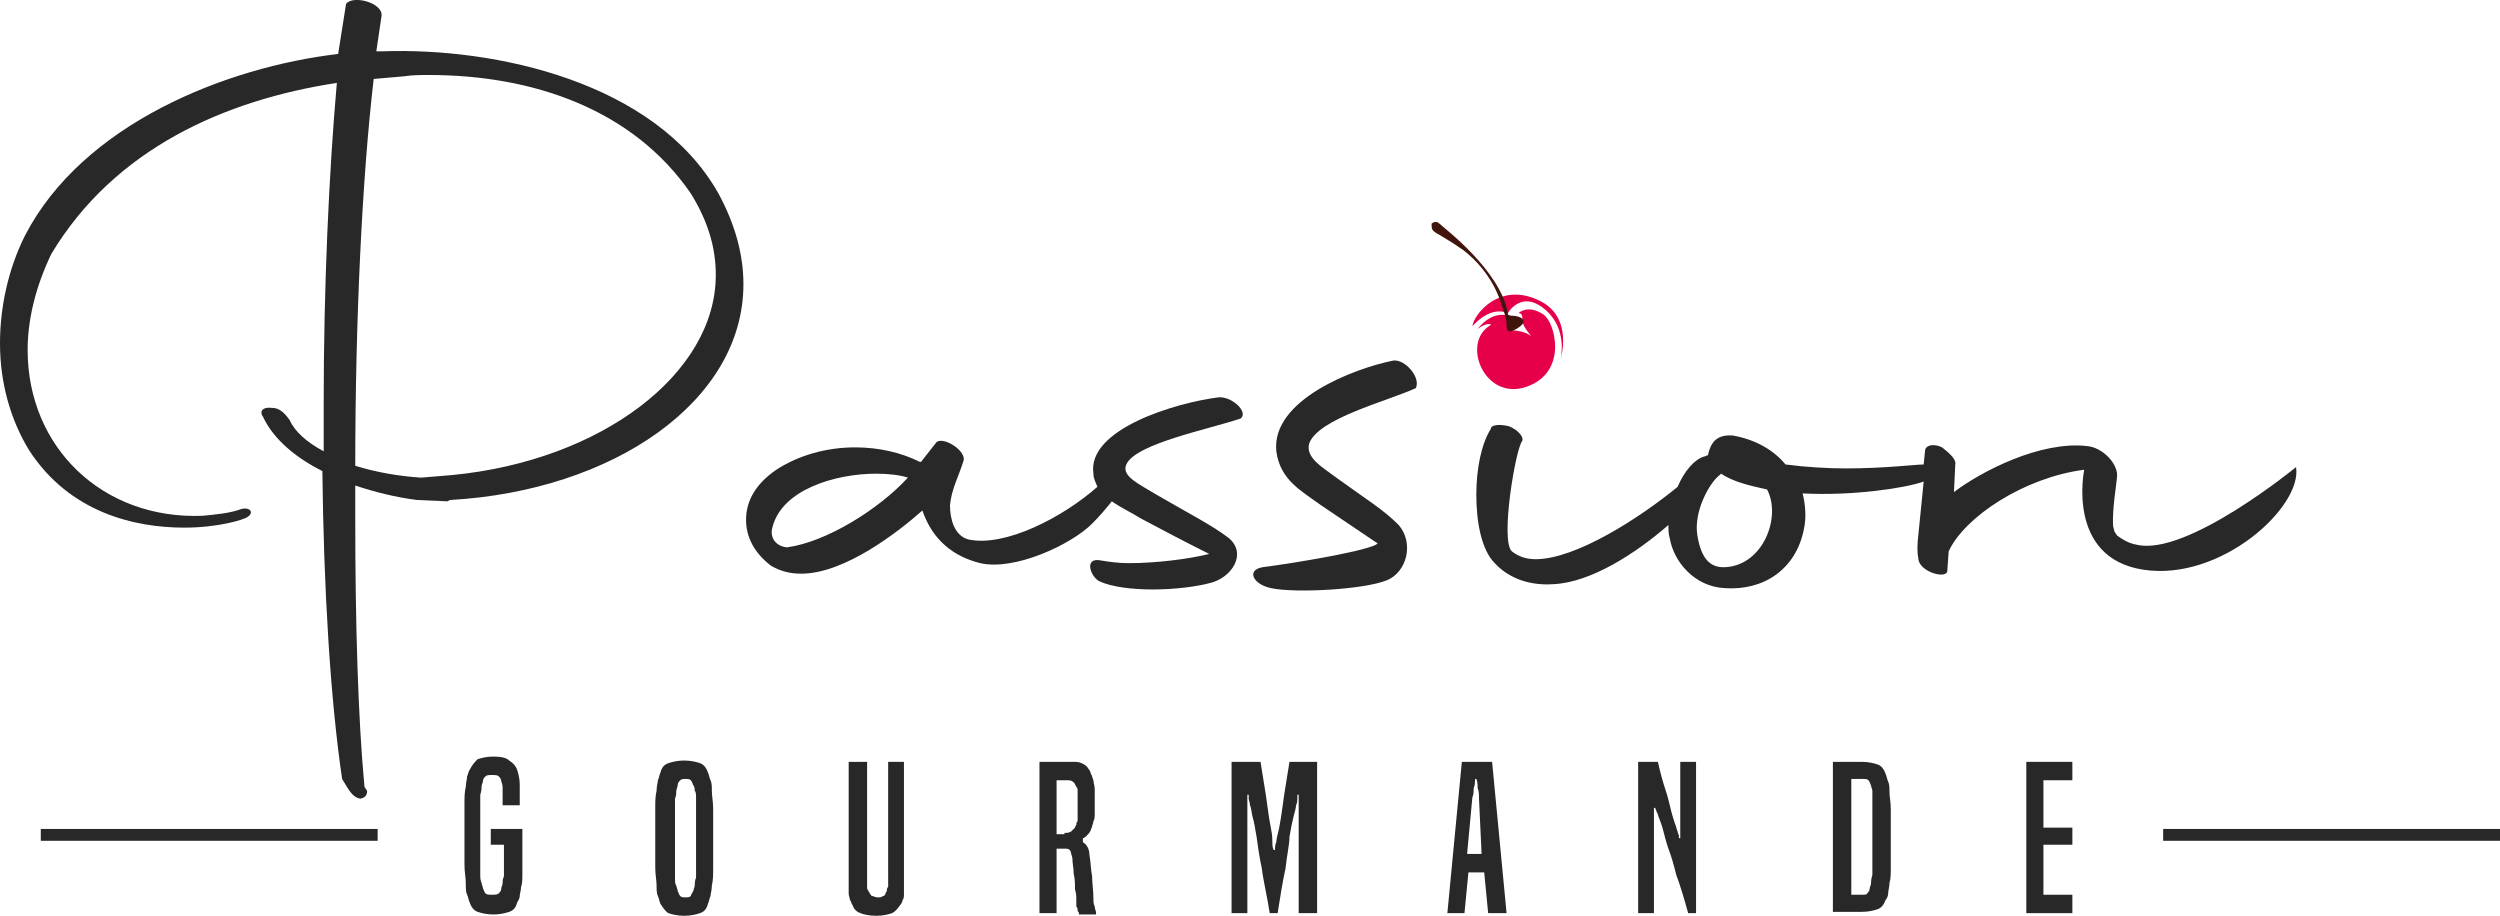<?xml version="1.0" encoding="utf-8"?>
<!-- Generator: Adobe Illustrator 21.1.0, SVG Export Plug-In . SVG Version: 6.00 Build 0)  -->
<svg version="1.1" id="Layer_1" xmlns="http://www.w3.org/2000/svg" xmlns:xlink="http://www.w3.org/1999/xlink" x="0px" y="0px"
	 width="190px" height="69.6px" viewBox="0 0 190 69.6" style="enable-background:new 0 0 190 69.6;" xml:space="preserve">
<style type="text/css">
	.st0{fill:#282828;}
	.st1{fill:#E6004A;}
	.st2{fill:#41150C;}
</style>
<rect x="3.1" y="63" class="st0" width="25.6" height="0.9"/>
<rect x="164.4" y="63" class="st0" width="25.6" height="0.9"/>
<path class="st0" d="M37.3,64.3V63h2.4c0,0.2,0,0.4,0,0.7c0,0.3,0,0.7,0,1.1c0,0.6,0,1.1,0,1.6c0,0.4,0,0.8-0.1,1
	c0,0.3-0.1,0.5-0.1,0.7c0,0.2-0.1,0.3-0.2,0.5c-0.1,0.4-0.3,0.6-0.6,0.7c-0.3,0.1-0.7,0.2-1.2,0.2c-0.5,0-0.9-0.1-1.2-0.2
	c-0.3-0.1-0.5-0.4-0.6-0.7c-0.1-0.2-0.1-0.4-0.2-0.6c-0.1-0.2-0.1-0.5-0.1-0.9c0-0.4-0.1-0.8-0.1-1.4c0-0.6,0-1.3,0-2.3
	c0-0.9,0-1.6,0-2.2c0-0.6,0-1,0.1-1.4c0-0.3,0.1-0.6,0.1-0.8c0.1-0.2,0.1-0.4,0.2-0.5c0.2-0.4,0.4-0.6,0.6-0.8
	c0.3-0.1,0.7-0.2,1.2-0.2c0.6,0,1,0.1,1.2,0.3c0.3,0.2,0.5,0.4,0.6,0.7c0.1,0.3,0.2,0.7,0.2,1.1c0,0.4,0,0.7,0,1.1v0.3
	c0,0.1,0,0.2,0,0.2h-1.3c0-0.1,0-0.1,0-0.2v-0.4c0-0.2,0-0.4,0-0.6c0-0.2,0-0.4-0.1-0.6c0-0.2-0.1-0.3-0.2-0.4
	c-0.1-0.1-0.3-0.1-0.5-0.1c-0.2,0-0.4,0-0.5,0.1c-0.1,0.1-0.2,0.2-0.2,0.4c0,0.1-0.1,0.2-0.1,0.4c0,0.1,0,0.3-0.1,0.6
	c0,0.3,0,0.7,0,1.1c0,0.5,0,1.1,0,1.8c0,0.8,0,1.4,0,1.9c0,0.5,0,0.9,0,1.2c0,0.3,0,0.5,0.1,0.7c0,0.1,0.1,0.3,0.1,0.4
	c0.1,0.2,0.1,0.3,0.2,0.4c0.1,0.1,0.2,0.1,0.5,0.1c0.2,0,0.4,0,0.5-0.1c0.1-0.1,0.2-0.2,0.2-0.4c0-0.1,0.1-0.2,0.1-0.4
	c0-0.1,0-0.3,0.1-0.5c0-0.2,0-0.4,0-0.7c0-0.3,0-0.6,0-0.9v-0.5c0-0.1,0-0.2,0-0.3H37.3z"/>
<path class="st0" d="M50.2,68.7c-0.1-0.2-0.1-0.4-0.2-0.6c-0.1-0.2-0.1-0.5-0.1-0.8c0-0.4-0.1-0.8-0.1-1.4c0-0.6,0-1.3,0-2.2
	c0-0.9,0-1.6,0-2.2c0-0.6,0-1,0.1-1.4c0-0.4,0.1-0.6,0.1-0.8c0.1-0.2,0.1-0.4,0.2-0.6c0.1-0.4,0.3-0.6,0.6-0.7
	c0.3-0.1,0.7-0.2,1.2-0.2c0.5,0,0.9,0.1,1.2,0.2c0.3,0.1,0.5,0.4,0.6,0.7c0.1,0.2,0.1,0.4,0.2,0.6c0.1,0.2,0.1,0.5,0.1,0.8
	c0,0.4,0.1,0.8,0.1,1.4c0,0.6,0,1.3,0,2.2c0,0.9,0,1.6,0,2.2c0,0.6,0,1-0.1,1.4c0,0.4-0.1,0.6-0.1,0.8c-0.1,0.2-0.1,0.4-0.2,0.6
	c-0.1,0.4-0.3,0.6-0.6,0.7c-0.3,0.1-0.7,0.2-1.2,0.2c-0.5,0-0.9-0.1-1.2-0.2C50.6,69.3,50.4,69,50.2,68.7 M52.7,67.7
	c0-0.1,0.1-0.3,0.1-0.4c0-0.1,0-0.4,0.1-0.6c0-0.3,0-0.7,0-1.1c0-0.5,0-1.1,0-1.9c0-0.8,0-1.4,0-1.9c0-0.5,0-0.9,0-1.1
	c0-0.3,0-0.5-0.1-0.6c0-0.1,0-0.3-0.1-0.4c-0.1-0.2-0.1-0.3-0.2-0.4c-0.1-0.1-0.2-0.1-0.4-0.1c-0.2,0-0.3,0-0.4,0.1
	c-0.1,0.1-0.2,0.2-0.2,0.4c0,0.1-0.1,0.3-0.1,0.4c0,0.1,0,0.4-0.1,0.6c0,0.3,0,0.7,0,1.1c0,0.5,0,1.1,0,1.9c0,0.8,0,1.4,0,1.9
	c0,0.5,0,0.9,0,1.1c0,0.3,0,0.5,0.1,0.6c0,0.1,0.1,0.3,0.1,0.4c0.1,0.2,0.1,0.3,0.2,0.4c0.1,0.1,0.2,0.1,0.4,0.1
	c0.2,0,0.3,0,0.4-0.1C52.5,68,52.6,67.9,52.7,67.7"/>
<path class="st0" d="M67.4,57.9h1.3v8.3c0,0.4,0,0.7,0,1c0,0.3,0,0.5,0,0.7c0,0.2,0,0.4-0.1,0.5c0,0.1-0.1,0.3-0.2,0.4
	c-0.2,0.3-0.4,0.5-0.6,0.6c-0.3,0.1-0.7,0.2-1.2,0.2c-0.5,0-1-0.1-1.2-0.2c-0.3-0.1-0.5-0.3-0.6-0.6c-0.1-0.1-0.1-0.3-0.2-0.4
	c0-0.1-0.1-0.3-0.1-0.5c0-0.2,0-0.4,0-0.7c0-0.3,0-0.6,0-1v-8.3h1.4v8.3c0,0.3,0,0.5,0,0.7c0,0.2,0,0.3,0,0.5c0,0.1,0,0.2,0.1,0.3
	c0,0.1,0.1,0.1,0.1,0.2c0.1,0.1,0.1,0.2,0.2,0.2c0.1,0,0.2,0.1,0.4,0.1c0.2,0,0.3,0,0.4-0.1c0.1,0,0.2-0.1,0.2-0.2
	c0-0.1,0.1-0.1,0.1-0.2c0-0.1,0-0.2,0.1-0.3c0-0.1,0-0.3,0-0.5c0-0.2,0-0.4,0-0.7V57.9z"/>
<path class="st0" d="M82,69.4c0-0.1-0.1-0.1-0.1-0.2c0-0.1,0-0.2-0.1-0.3c0-0.1,0-0.3,0-0.5c0-0.2,0-0.5-0.1-0.8
	c0-0.4,0-0.8-0.1-1.2c0-0.4-0.1-0.8-0.1-1.2c-0.1-0.3-0.1-0.5-0.2-0.6c-0.1-0.1-0.2-0.1-0.4-0.1h-0.6v4.9H79V57.9h2.4
	c0.4,0,0.6,0,0.8,0.1c0.2,0.1,0.4,0.2,0.5,0.4c0.1,0.1,0.2,0.3,0.2,0.4c0.1,0.1,0.1,0.3,0.2,0.5c0,0.2,0.1,0.4,0.1,0.7
	c0,0.3,0,0.6,0,0.9c0,0.4,0,0.7,0,0.9c0,0.2,0,0.5-0.1,0.6c0,0.2-0.1,0.3-0.1,0.4c0,0.1-0.1,0.2-0.1,0.3c-0.1,0.2-0.2,0.3-0.3,0.4
	c-0.1,0.1-0.2,0.2-0.3,0.2V64c0.1,0.1,0.2,0.1,0.3,0.3c0.1,0.1,0.2,0.4,0.2,0.7c0.1,0.5,0.1,1.1,0.2,1.6c0,0.5,0.1,1.1,0.1,1.7
	c0,0.2,0,0.4,0.1,0.6c0,0.2,0.1,0.3,0.1,0.5v0.1H82z M80.9,63.3c0.2,0,0.3,0,0.5-0.1c0.1-0.1,0.2-0.2,0.3-0.3c0-0.1,0.1-0.2,0.1-0.2
	c0-0.1,0-0.2,0.1-0.3c0-0.1,0-0.3,0-0.5c0-0.2,0-0.5,0-0.8c0-0.3,0-0.5,0-0.6c0-0.2,0-0.3,0-0.4c0-0.1,0-0.2-0.1-0.3
	c0-0.1-0.1-0.1-0.1-0.2c-0.1-0.2-0.3-0.3-0.5-0.3h-0.9v4.1H80.9z"/>
<path class="st0" d="M98.7,69.4v-7.5v-0.8c0-0.3,0-0.5,0-0.7h-0.1c0,0.1,0,0.2,0,0.3c0,0.1,0,0.3-0.1,0.5c0,0.2-0.1,0.5-0.2,0.9
	c-0.1,0.4-0.2,0.9-0.3,1.5C98,64.2,97.8,65,97.7,66c-0.2,0.9-0.4,2.1-0.6,3.4h-0.6c-0.2-1.3-0.5-2.5-0.6-3.4
	c-0.2-0.9-0.3-1.7-0.4-2.4c-0.1-0.6-0.2-1.2-0.3-1.5c-0.1-0.4-0.1-0.7-0.2-0.9c0-0.2-0.1-0.4-0.1-0.5c0-0.1,0-0.2,0-0.3h-0.1
	c0,0.2,0,0.4,0,0.7v0.8v7.5h-1.2V57.9h2.2c0.2,1.3,0.4,2.4,0.5,3.2c0.1,0.8,0.2,1.4,0.3,1.9c0.1,0.5,0.1,0.8,0.1,1
	c0,0.2,0,0.4,0.1,0.6h0.1c0-0.2,0-0.4,0.1-0.6c0-0.2,0.1-0.6,0.2-1c0.1-0.5,0.2-1.1,0.3-1.9c0.1-0.8,0.3-1.9,0.5-3.2h2.1v11.5H98.7z
	"/>
<path class="st0" d="M113.1,69.4l-0.3-3.1h-1.2l-0.3,3.1H110l1.1-11.5h2.3l1.1,11.5H113.1z M112.4,60.6c0-0.2,0-0.5-0.1-0.7
	c0-0.2,0-0.5-0.1-0.7h-0.1c0,0.2,0,0.5-0.1,0.7c0,0.2,0,0.5-0.1,0.7l-0.4,4.3h1.1L112.4,60.6z"/>
<path class="st0" d="M128.3,69.4c-0.3-1.1-0.6-2.1-0.9-2.9c-0.2-0.8-0.4-1.5-0.6-2c-0.2-0.6-0.3-1-0.4-1.4c-0.1-0.4-0.2-0.6-0.3-0.9
	c-0.1-0.2-0.1-0.4-0.2-0.5c0-0.1-0.1-0.2-0.1-0.3h-0.1c0,0.3,0,0.7,0,1v1.2v5.8h-1.2V57.9h1.5c0.2,0.9,0.4,1.6,0.6,2.2
	c0.2,0.6,0.3,1.1,0.4,1.5c0.1,0.4,0.2,0.7,0.3,1c0.1,0.2,0.1,0.4,0.2,0.6c0,0.1,0.1,0.3,0.1,0.3c0,0.1,0,0.1,0,0.2h0.1
	c0-0.2,0-0.4,0-0.6v-0.8v-4.4h1.2v11.5H128.3z"/>
<path class="st0" d="M139.3,69.4V57.9h2.2c0.5,0,0.9,0.1,1.2,0.2c0.3,0.1,0.5,0.4,0.6,0.7c0.1,0.2,0.1,0.4,0.2,0.6
	c0.1,0.2,0.1,0.5,0.1,0.8c0,0.3,0.1,0.8,0.1,1.3c0,0.5,0,1.3,0,2.1c0,0.9,0,1.6,0,2.2c0,0.6,0,1-0.1,1.3c0,0.3-0.1,0.6-0.1,0.8
	c0,0.2-0.1,0.4-0.2,0.5c-0.1,0.3-0.3,0.6-0.6,0.7c-0.3,0.1-0.7,0.2-1.2,0.2H139.3z M141.5,68c0.2,0,0.4,0,0.4-0.1
	c0.1-0.1,0.2-0.2,0.2-0.4c0-0.1,0.1-0.2,0.1-0.4c0-0.1,0-0.3,0.1-0.6c0-0.3,0-0.6,0-1.1c0-0.5,0-1.1,0-1.8c0-0.7,0-1.3,0-1.8
	c0-0.5,0-0.8,0-1.1c0-0.3,0-0.5,0-0.6c0-0.1-0.1-0.3-0.1-0.4c-0.1-0.2-0.1-0.3-0.2-0.4c-0.1-0.1-0.2-0.1-0.4-0.1h-0.9V68H141.5z"/>
<polygon class="st0" points="154,69.4 154,57.9 157.5,57.9 157.5,59.3 155.3,59.3 155.3,62.9 157.5,62.9 157.5,64.2 155.3,64.2 
	155.3,68 157.5,68 157.5,69.4 "/>
<path class="st0" d="M29.1,3.9h-0.5L29,1.2c0.1-1-2.2-1.6-2.7-0.9l-0.6,3.8C17.2,5.1,6.3,9.4,1.9,17.9C0.6,20.5,0,23.4,0,26.1
	c0,3,0.8,5.8,2.2,8.1c3.1,4.8,8.1,5.9,11.8,5.9c2.6,0,4.5-0.6,4.8-0.8c0.6-0.4,0.1-0.8-0.5-0.6c-0.8,0.3-1.9,0.4-2.9,0.5
	C7.8,39.5,2.1,34,2.1,26.6c0-2.3,0.6-4.8,1.8-7.3c4.8-8,13.2-11.7,21.7-13c-0.6,6.8-1,15.6-1,24.2v3.8c-1.3-0.7-2.2-1.5-2.6-2.4
	c-0.3-0.4-0.7-0.9-1.3-0.9c-0.8-0.1-1,0.3-0.7,0.7c0.8,1.7,2.5,3.1,4.5,4.1c0.1,8.9,0.6,17.3,1.5,23.4c0.4,0.6,0.7,1.4,1.4,1.5
	c0.4-0.1,0.5-0.3,0.5-0.6l-0.2-0.3C27.2,54.5,27,47.1,27,39.5v-2.6c1.5,0.5,3.1,0.9,4.7,1.1l2.3,0.1l0.2-0.1
	c12.4-0.7,22.3-7.5,22.3-16.4c0-2.2-0.6-4.5-1.9-6.9C49.8,6.2,37.6,3.6,29.1,3.9 M34.4,36.1L32,36.3c-1.6-0.1-3.4-0.4-5-0.9
	C27,24.7,27.5,13.7,28.4,6l2.3-0.2c0.6-0.1,1.3-0.1,1.9-0.1c7.9,0,15.5,2.6,19.9,9c1.3,2.1,1.9,4.1,1.9,6.2
	C54.4,28.4,45.7,35,34.4,36.1"/>
<path class="st0" d="M105.9,27.4c-3,0.6-9.3,3-8.9,6.9c0.3,2.2,1.9,3,3.4,4.1c1.2,0.8,2.8,1.9,4.3,2.9c-0.4,0.5-6.3,1.5-8.7,1.8
	c-1.3,0.2-0.8,1.3,0.6,1.6c1.9,0.4,7.1,0.1,8.8-0.6c1.5-0.6,2.1-2.8,0.9-4.2c-1.2-1.2-2.4-1.9-4.6-3.5c-1.2-0.9-2.5-1.6-2.2-2.7
	c0.7-1.9,5.9-3.2,8.1-4.2C108,28.7,106.8,27.3,105.9,27.4"/>
<path class="st0" d="M92.6,30.2c-3.2,0.4-10,2.4-9.5,5.8c0,0.4,0.2,0.7,0.3,1c-2.6,2.3-7,4.6-9.8,4c-1.1-0.3-1.4-1.6-1.4-2.6
	c0.1-1.2,0.7-2.3,1-3.3c0.4-0.8-1.7-2.1-2.1-1.4l-1.1,1.4h-0.1C68.5,34.4,66.8,34,65,34c-2.2,0-4.3,0.6-6,1.7
	c-1.6,1.1-2.3,2.4-2.3,3.8c0,1.3,0.6,2.5,1.9,3.5c0.7,0.4,1.4,0.6,2.3,0.6c3.3,0,7.4-3.2,9.2-4.8c0.8,2.3,2.4,3.5,4.4,4
	c2.6,0.6,6.9-1.4,8.5-3c0.6-0.6,1.1-1.2,1.5-1.7c0.7,0.5,1.4,0.8,2.2,1.3c1.3,0.7,3.6,1.9,5.2,2.7c-1.6,0.4-4.1,0.7-6.1,0.7
	c-0.8,0-1.5-0.1-2.1-0.2c-1.4-0.3-0.8,1.3-0.1,1.6c0.9,0.4,2.4,0.6,4,0.6c1.6,0,3.3-0.2,4.4-0.5c1.6-0.4,2.8-2.2,1.4-3.4
	c-1.3-1-3.1-1.9-5.5-3.3c-1.3-0.8-2.7-1.4-2.3-2.3c0.7-1.6,6.4-2.7,8.7-3.5C94.9,31.3,93.6,30.1,92.6,30.2 M59.8,41.6
	c-0.9-0.1-1.3-0.8-1.1-1.5c0.7-2.9,4.8-4.1,7.9-4.1c0.9,0,1.8,0.1,2.4,0.3C66.8,38.7,62.8,41.2,59.8,41.6"/>
<path class="st0" d="M174.5,35.5c0,0-8.3,6.8-12.1,5.9c-0.6-0.1-1.1-0.4-1.5-0.7l-0.2-0.3l-0.1-0.4c-0.1-1.3,0.3-3.4,0.3-3.9
	c0-0.9-1.1-2.1-2.3-2.2c-3.5-0.4-8,1.9-10.1,3.5l0.1-2.1c0.1-0.4-0.5-0.9-1-1.3c-0.6-0.3-1.3-0.2-1.3,0.3l-0.1,1
	c-0.6,0-3,0.3-5.9,0.3c-1.4,0-3.1-0.1-4.6-0.3c-0.9-1.1-2.3-1.9-4-2.2c-1.3-0.1-1.7,0.6-1.9,1.5c-0.1,0-0.2,0.1-0.3,0.1
	c-0.7,0.2-1.5,1.1-2,2.3c-2.8,2.3-7.7,5.5-10.8,5.5c-0.7,0-1.3-0.2-1.8-0.6c-0.9-0.8,0.3-7.9,0.8-8.4c0.1-0.3-0.3-0.8-1-1.1
	c-0.8-0.2-1.4-0.1-1.4,0.2c-0.7,1.1-1.1,3-1.1,5c0,2.1,0.4,4.2,1.4,5.2c1.2,1.3,2.9,1.7,4.4,1.6c2.9-0.1,6.4-2.4,8.8-4.5
	c0,0.3,0,0.7,0.1,1c0.3,1.8,1.9,3.7,4.2,3.8c2.9,0.2,5.4-1.4,6-4.5c0.2-0.9,0.1-1.9-0.1-2.7c3.8,0.2,7.8-0.4,9.2-0.9l-0.4,4
	c-0.1,0.8-0.1,1.4,0,1.9c0.1,1,2.3,1.6,2.2,0.8l0.1-1.4c1.2-2.6,5.7-5.6,10.3-6.2l0,0l0,0c0,0-1.4,6.7,4.5,7.6S175,38.5,174.5,35.5
	 M131.2,43.1c-1.2,0.1-1.9-0.6-2.2-2.4c-0.3-1.8,0.9-4,1.7-4.6l0.1-0.1c0.9,0.6,2.1,0.9,3.5,1.2C135.4,39.3,134,42.9,131.2,43.1"/>
<path class="st1" d="M111.9,24.8c0,0,1.3-1.6,2.7-1c0,0,1-1.8,2.8-0.3c1.8,1.5,1.2,3.8,1.2,3.8s1-3.1-1.5-4.4
	C114,21.3,112,23.9,111.9,24.8"/>
<path class="st1" d="M112.3,25c0,0,1-1.4,2.3-1l0.2,1.1c0,0,1.3,0,1.7,0.6c0,0-0.8-0.9-0.8-1.3c0-0.4,0-0.6-0.3-0.6
	c0,0,0.7-0.7,1.9,0.1c0.9,0.6,1.9,4.4-1.3,5.5s-5-3.4-2.7-4.7C113.4,24.7,113.1,24.4,112.3,25"/>
<path class="st2" d="M108.8,17c0,0,0.3-0.3,0.6,0c0.3,0.3,4.6,3.5,5.2,6.8c0,0-0.1,0.2,0.4,0.2c0.4,0,1.3,0.3,0.4,0.9
	c-0.9,0.6-0.9,0.1-0.9-0.3s-0.3-1.2-0.4-1.5s-0.7-2.4-2.9-4.1C108.9,17.4,108.8,17.8,108.8,17"/>
</svg>

